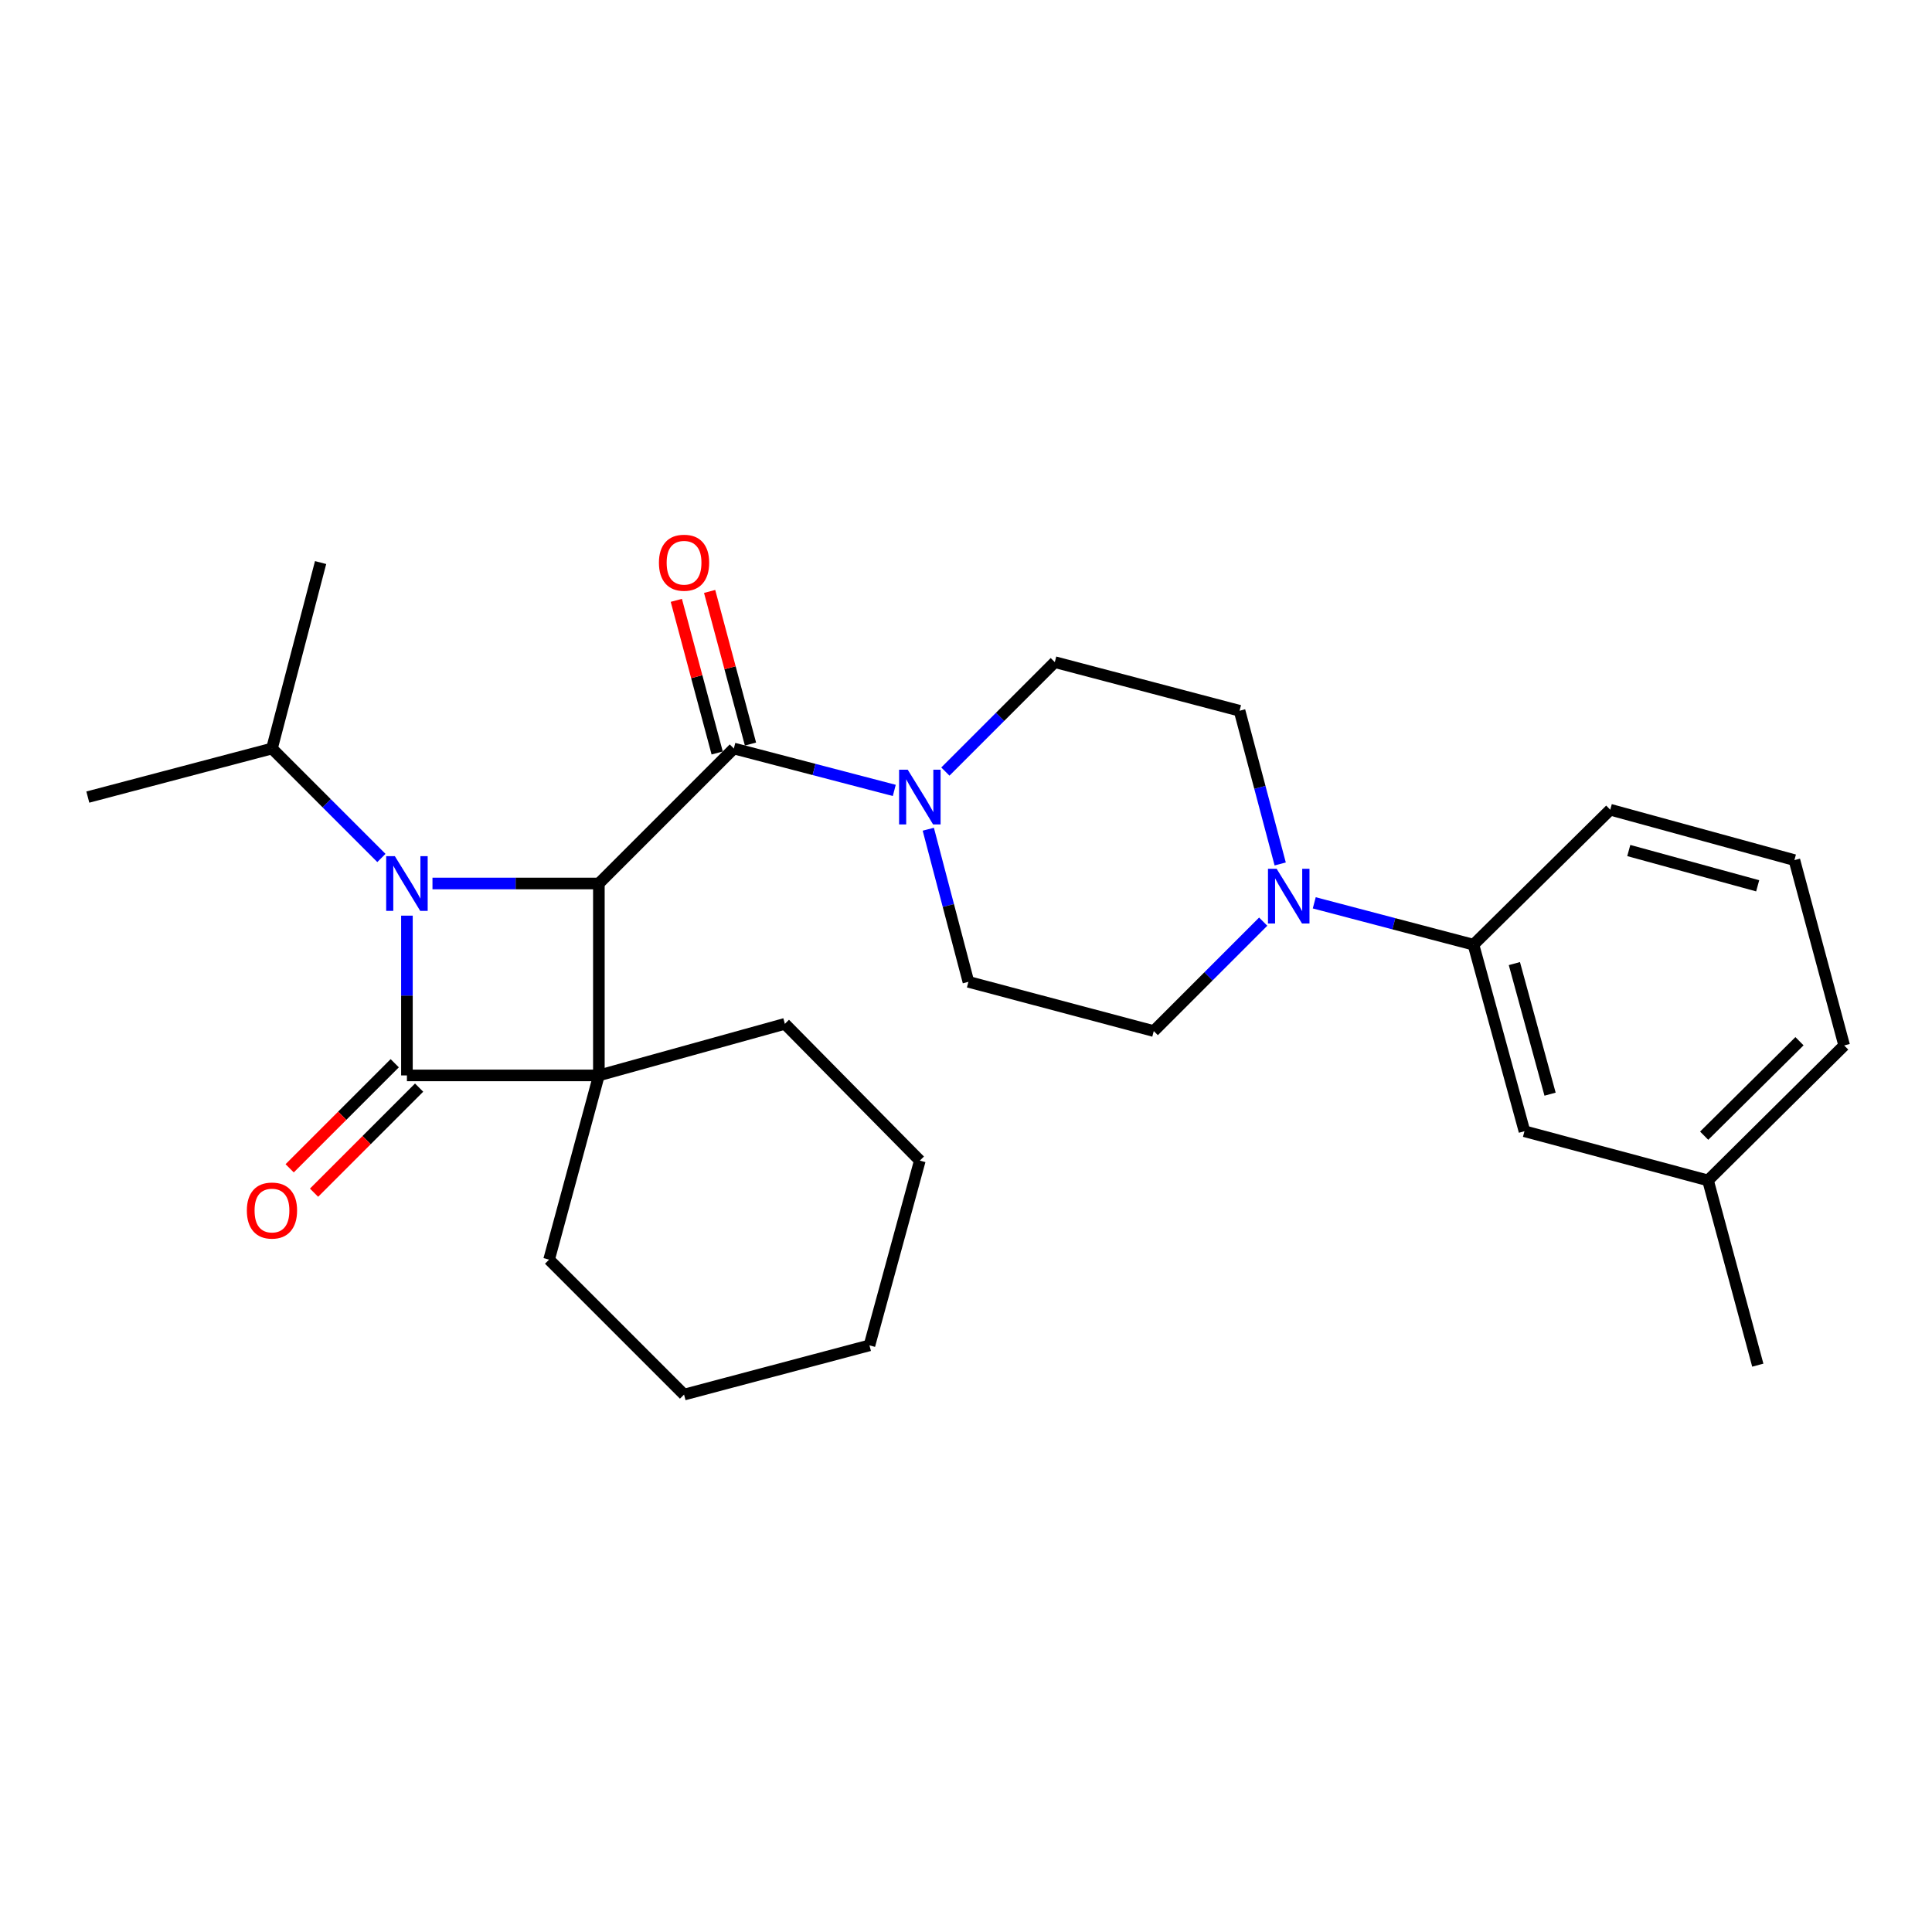<?xml version='1.0' encoding='iso-8859-1'?>
<svg version='1.1' baseProfile='full'
              xmlns='http://www.w3.org/2000/svg'
                      xmlns:rdkit='http://www.rdkit.org/xml'
                      xmlns:xlink='http://www.w3.org/1999/xlink'
                  xml:space='preserve'
width='1000px' height='1000px' viewBox='0 0 1000 1000'>
<!-- END OF HEADER -->
<rect style='opacity:1.0;fill:#FFFFFF;stroke:none' width='1000' height='1000' x='0' y='0'> </rect>
<path class='bond-0' d='M 309.975,556.635 L 210.625,556.635' style='fill:none;fill-rule:evenodd;stroke:#000000;stroke-width:6px;stroke-linecap:butt;stroke-linejoin:miter;stroke-opacity:1' />
<path class='bond-2' d='M 309.975,556.635 L 309.975,457.295' style='fill:none;fill-rule:evenodd;stroke:#000000;stroke-width:6px;stroke-linecap:butt;stroke-linejoin:miter;stroke-opacity:1' />
<path class='bond-15' d='M 309.975,556.635 L 406.251,529.936' style='fill:none;fill-rule:evenodd;stroke:#000000;stroke-width:6px;stroke-linecap:butt;stroke-linejoin:miter;stroke-opacity:1' />
<path class='bond-16' d='M 309.975,556.635 L 284.208,651.98' style='fill:none;fill-rule:evenodd;stroke:#000000;stroke-width:6px;stroke-linecap:butt;stroke-linejoin:miter;stroke-opacity:1' />
<path class='bond-7' d='M 204.315,550.326 L 177.123,577.519' style='fill:none;fill-rule:evenodd;stroke:#000000;stroke-width:6px;stroke-linecap:butt;stroke-linejoin:miter;stroke-opacity:1' />
<path class='bond-7' d='M 177.123,577.519 L 149.93,604.711' style='fill:none;fill-rule:evenodd;stroke:#FF0000;stroke-width:6px;stroke-linecap:butt;stroke-linejoin:miter;stroke-opacity:1' />
<path class='bond-7' d='M 216.934,562.945 L 189.741,590.137' style='fill:none;fill-rule:evenodd;stroke:#000000;stroke-width:6px;stroke-linecap:butt;stroke-linejoin:miter;stroke-opacity:1' />
<path class='bond-7' d='M 189.741,590.137 L 162.549,617.33' style='fill:none;fill-rule:evenodd;stroke:#FF0000;stroke-width:6px;stroke-linecap:butt;stroke-linejoin:miter;stroke-opacity:1' />
<path class='bond-27' d='M 210.625,556.635 L 210.625,515.287' style='fill:none;fill-rule:evenodd;stroke:#000000;stroke-width:6px;stroke-linecap:butt;stroke-linejoin:miter;stroke-opacity:1' />
<path class='bond-27' d='M 210.625,515.287 L 210.625,473.939' style='fill:none;fill-rule:evenodd;stroke:#0000FF;stroke-width:6px;stroke-linecap:butt;stroke-linejoin:miter;stroke-opacity:1' />
<path class='bond-1' d='M 223.849,457.295 L 266.912,457.295' style='fill:none;fill-rule:evenodd;stroke:#0000FF;stroke-width:6px;stroke-linecap:butt;stroke-linejoin:miter;stroke-opacity:1' />
<path class='bond-1' d='M 266.912,457.295 L 309.975,457.295' style='fill:none;fill-rule:evenodd;stroke:#000000;stroke-width:6px;stroke-linecap:butt;stroke-linejoin:miter;stroke-opacity:1' />
<path class='bond-9' d='M 197.415,444.083 L 169.092,415.757' style='fill:none;fill-rule:evenodd;stroke:#0000FF;stroke-width:6px;stroke-linecap:butt;stroke-linejoin:miter;stroke-opacity:1' />
<path class='bond-9' d='M 169.092,415.757 L 140.769,387.43' style='fill:none;fill-rule:evenodd;stroke:#000000;stroke-width:6px;stroke-linecap:butt;stroke-linejoin:miter;stroke-opacity:1' />
<path class='bond-3' d='M 309.975,457.295 L 379.83,387.43' style='fill:none;fill-rule:evenodd;stroke:#000000;stroke-width:6px;stroke-linecap:butt;stroke-linejoin:miter;stroke-opacity:1' />
<path class='bond-4' d='M 379.83,387.43 L 421.355,398.274' style='fill:none;fill-rule:evenodd;stroke:#000000;stroke-width:6px;stroke-linecap:butt;stroke-linejoin:miter;stroke-opacity:1' />
<path class='bond-4' d='M 421.355,398.274 L 462.879,409.118' style='fill:none;fill-rule:evenodd;stroke:#0000FF;stroke-width:6px;stroke-linecap:butt;stroke-linejoin:miter;stroke-opacity:1' />
<path class='bond-8' d='M 388.449,385.122 L 377.875,345.624' style='fill:none;fill-rule:evenodd;stroke:#000000;stroke-width:6px;stroke-linecap:butt;stroke-linejoin:miter;stroke-opacity:1' />
<path class='bond-8' d='M 377.875,345.624 L 367.301,306.126' style='fill:none;fill-rule:evenodd;stroke:#FF0000;stroke-width:6px;stroke-linecap:butt;stroke-linejoin:miter;stroke-opacity:1' />
<path class='bond-8' d='M 371.211,389.737 L 360.637,350.239' style='fill:none;fill-rule:evenodd;stroke:#000000;stroke-width:6px;stroke-linecap:butt;stroke-linejoin:miter;stroke-opacity:1' />
<path class='bond-8' d='M 360.637,350.239 L 350.062,310.741' style='fill:none;fill-rule:evenodd;stroke:#FF0000;stroke-width:6px;stroke-linecap:butt;stroke-linejoin:miter;stroke-opacity:1' />
<path class='bond-10' d='M 480.48,429.204 L 490.865,468.699' style='fill:none;fill-rule:evenodd;stroke:#0000FF;stroke-width:6px;stroke-linecap:butt;stroke-linejoin:miter;stroke-opacity:1' />
<path class='bond-10' d='M 490.865,468.699 L 501.249,508.195' style='fill:none;fill-rule:evenodd;stroke:#000000;stroke-width:6px;stroke-linecap:butt;stroke-linejoin:miter;stroke-opacity:1' />
<path class='bond-11' d='M 489.317,399.362 L 517.639,371.04' style='fill:none;fill-rule:evenodd;stroke:#0000FF;stroke-width:6px;stroke-linecap:butt;stroke-linejoin:miter;stroke-opacity:1' />
<path class='bond-11' d='M 517.639,371.04 L 545.962,342.717' style='fill:none;fill-rule:evenodd;stroke:#000000;stroke-width:6px;stroke-linecap:butt;stroke-linejoin:miter;stroke-opacity:1' />
<path class='bond-5' d='M 662.63,447.187 L 652.112,407.538' style='fill:none;fill-rule:evenodd;stroke:#0000FF;stroke-width:6px;stroke-linecap:butt;stroke-linejoin:miter;stroke-opacity:1' />
<path class='bond-5' d='M 652.112,407.538 L 641.594,367.889' style='fill:none;fill-rule:evenodd;stroke:#000000;stroke-width:6px;stroke-linecap:butt;stroke-linejoin:miter;stroke-opacity:1' />
<path class='bond-6' d='M 680.256,467.302 L 721.461,478.137' style='fill:none;fill-rule:evenodd;stroke:#0000FF;stroke-width:6px;stroke-linecap:butt;stroke-linejoin:miter;stroke-opacity:1' />
<path class='bond-6' d='M 721.461,478.137 L 762.666,488.971' style='fill:none;fill-rule:evenodd;stroke:#000000;stroke-width:6px;stroke-linecap:butt;stroke-linejoin:miter;stroke-opacity:1' />
<path class='bond-29' d='M 653.834,477.038 L 625.512,505.361' style='fill:none;fill-rule:evenodd;stroke:#0000FF;stroke-width:6px;stroke-linecap:butt;stroke-linejoin:miter;stroke-opacity:1' />
<path class='bond-29' d='M 625.512,505.361 L 597.189,533.684' style='fill:none;fill-rule:evenodd;stroke:#000000;stroke-width:6px;stroke-linecap:butt;stroke-linejoin:miter;stroke-opacity:1' />
<path class='bond-14' d='M 762.666,488.971 L 789.058,585.525' style='fill:none;fill-rule:evenodd;stroke:#000000;stroke-width:6px;stroke-linecap:butt;stroke-linejoin:miter;stroke-opacity:1' />
<path class='bond-14' d='M 783.839,498.749 L 802.313,566.337' style='fill:none;fill-rule:evenodd;stroke:#000000;stroke-width:6px;stroke-linecap:butt;stroke-linejoin:miter;stroke-opacity:1' />
<path class='bond-18' d='M 762.666,488.971 L 833.464,419.106' style='fill:none;fill-rule:evenodd;stroke:#000000;stroke-width:6px;stroke-linecap:butt;stroke-linejoin:miter;stroke-opacity:1' />
<path class='bond-21' d='M 140.769,387.43 L 45.455,412.572' style='fill:none;fill-rule:evenodd;stroke:#000000;stroke-width:6px;stroke-linecap:butt;stroke-linejoin:miter;stroke-opacity:1' />
<path class='bond-22' d='M 140.769,387.43 L 165.942,291.183' style='fill:none;fill-rule:evenodd;stroke:#000000;stroke-width:6px;stroke-linecap:butt;stroke-linejoin:miter;stroke-opacity:1' />
<path class='bond-13' d='M 501.249,508.195 L 597.189,533.684' style='fill:none;fill-rule:evenodd;stroke:#000000;stroke-width:6px;stroke-linecap:butt;stroke-linejoin:miter;stroke-opacity:1' />
<path class='bond-12' d='M 545.962,342.717 L 641.594,367.889' style='fill:none;fill-rule:evenodd;stroke:#000000;stroke-width:6px;stroke-linecap:butt;stroke-linejoin:miter;stroke-opacity:1' />
<path class='bond-17' d='M 789.058,585.525 L 884.066,610.985' style='fill:none;fill-rule:evenodd;stroke:#000000;stroke-width:6px;stroke-linecap:butt;stroke-linejoin:miter;stroke-opacity:1' />
<path class='bond-24' d='M 406.251,529.936 L 476.107,600.724' style='fill:none;fill-rule:evenodd;stroke:#000000;stroke-width:6px;stroke-linecap:butt;stroke-linejoin:miter;stroke-opacity:1' />
<path class='bond-25' d='M 284.208,651.98 L 354.063,721.835' style='fill:none;fill-rule:evenodd;stroke:#000000;stroke-width:6px;stroke-linecap:butt;stroke-linejoin:miter;stroke-opacity:1' />
<path class='bond-23' d='M 884.066,610.985 L 909.832,706.607' style='fill:none;fill-rule:evenodd;stroke:#000000;stroke-width:6px;stroke-linecap:butt;stroke-linejoin:miter;stroke-opacity:1' />
<path class='bond-30' d='M 884.066,610.985 L 954.545,541.129' style='fill:none;fill-rule:evenodd;stroke:#000000;stroke-width:6px;stroke-linecap:butt;stroke-linejoin:miter;stroke-opacity:1' />
<path class='bond-30' d='M 882.075,587.832 L 931.411,538.933' style='fill:none;fill-rule:evenodd;stroke:#000000;stroke-width:6px;stroke-linecap:butt;stroke-linejoin:miter;stroke-opacity:1' />
<path class='bond-19' d='M 833.464,419.106 L 928.778,445.19' style='fill:none;fill-rule:evenodd;stroke:#000000;stroke-width:6px;stroke-linecap:butt;stroke-linejoin:miter;stroke-opacity:1' />
<path class='bond-19' d='M 843.05,440.231 L 909.771,458.49' style='fill:none;fill-rule:evenodd;stroke:#000000;stroke-width:6px;stroke-linecap:butt;stroke-linejoin:miter;stroke-opacity:1' />
<path class='bond-20' d='M 928.778,445.19 L 954.545,541.129' style='fill:none;fill-rule:evenodd;stroke:#000000;stroke-width:6px;stroke-linecap:butt;stroke-linejoin:miter;stroke-opacity:1' />
<path class='bond-28' d='M 476.107,600.724 L 450.033,696.356' style='fill:none;fill-rule:evenodd;stroke:#000000;stroke-width:6px;stroke-linecap:butt;stroke-linejoin:miter;stroke-opacity:1' />
<path class='bond-26' d='M 354.063,721.835 L 450.033,696.356' style='fill:none;fill-rule:evenodd;stroke:#000000;stroke-width:6px;stroke-linecap:butt;stroke-linejoin:miter;stroke-opacity:1' />
<path  class='atom-2' d='M 204.365 443.135
L 213.645 458.135
Q 214.565 459.615, 216.045 462.295
Q 217.525 464.975, 217.605 465.135
L 217.605 443.135
L 221.365 443.135
L 221.365 471.455
L 217.485 471.455
L 207.525 455.055
Q 206.365 453.135, 205.125 450.935
Q 203.925 448.735, 203.565 448.055
L 203.565 471.455
L 199.885 471.455
L 199.885 443.135
L 204.365 443.135
' fill='#0000FF'/>
<path  class='atom-5' d='M 469.847 398.412
L 479.127 413.412
Q 480.047 414.892, 481.527 417.572
Q 483.007 420.252, 483.087 420.412
L 483.087 398.412
L 486.847 398.412
L 486.847 426.732
L 482.967 426.732
L 473.007 410.332
Q 471.847 408.412, 470.607 406.212
Q 469.407 404.012, 469.047 403.332
L 469.047 426.732
L 465.367 426.732
L 465.367 398.412
L 469.847 398.412
' fill='#0000FF'/>
<path  class='atom-6' d='M 660.784 449.669
L 670.064 464.669
Q 670.984 466.149, 672.464 468.829
Q 673.944 471.509, 674.024 471.669
L 674.024 449.669
L 677.784 449.669
L 677.784 477.989
L 673.904 477.989
L 663.944 461.589
Q 662.784 459.669, 661.544 457.469
Q 660.344 455.269, 659.984 454.589
L 659.984 477.989
L 656.304 477.989
L 656.304 449.669
L 660.784 449.669
' fill='#0000FF'/>
<path  class='atom-8' d='M 127.769 626.571
Q 127.769 619.771, 131.129 615.971
Q 134.489 612.171, 140.769 612.171
Q 147.049 612.171, 150.409 615.971
Q 153.769 619.771, 153.769 626.571
Q 153.769 633.451, 150.369 637.371
Q 146.969 641.251, 140.769 641.251
Q 134.529 641.251, 131.129 637.371
Q 127.769 633.491, 127.769 626.571
M 140.769 638.051
Q 145.089 638.051, 147.409 635.171
Q 149.769 632.251, 149.769 626.571
Q 149.769 621.011, 147.409 618.211
Q 145.089 615.371, 140.769 615.371
Q 136.449 615.371, 134.089 618.171
Q 131.769 620.971, 131.769 626.571
Q 131.769 632.291, 134.089 635.171
Q 136.449 638.051, 140.769 638.051
' fill='#FF0000'/>
<path  class='atom-9' d='M 341.063 291.263
Q 341.063 284.463, 344.423 280.663
Q 347.783 276.863, 354.063 276.863
Q 360.343 276.863, 363.703 280.663
Q 367.063 284.463, 367.063 291.263
Q 367.063 298.143, 363.663 302.063
Q 360.263 305.943, 354.063 305.943
Q 347.823 305.943, 344.423 302.063
Q 341.063 298.183, 341.063 291.263
M 354.063 302.743
Q 358.383 302.743, 360.703 299.863
Q 363.063 296.943, 363.063 291.263
Q 363.063 285.703, 360.703 282.903
Q 358.383 280.063, 354.063 280.063
Q 349.743 280.063, 347.383 282.863
Q 345.063 285.663, 345.063 291.263
Q 345.063 296.983, 347.383 299.863
Q 349.743 302.743, 354.063 302.743
' fill='#FF0000'/>
</svg>
